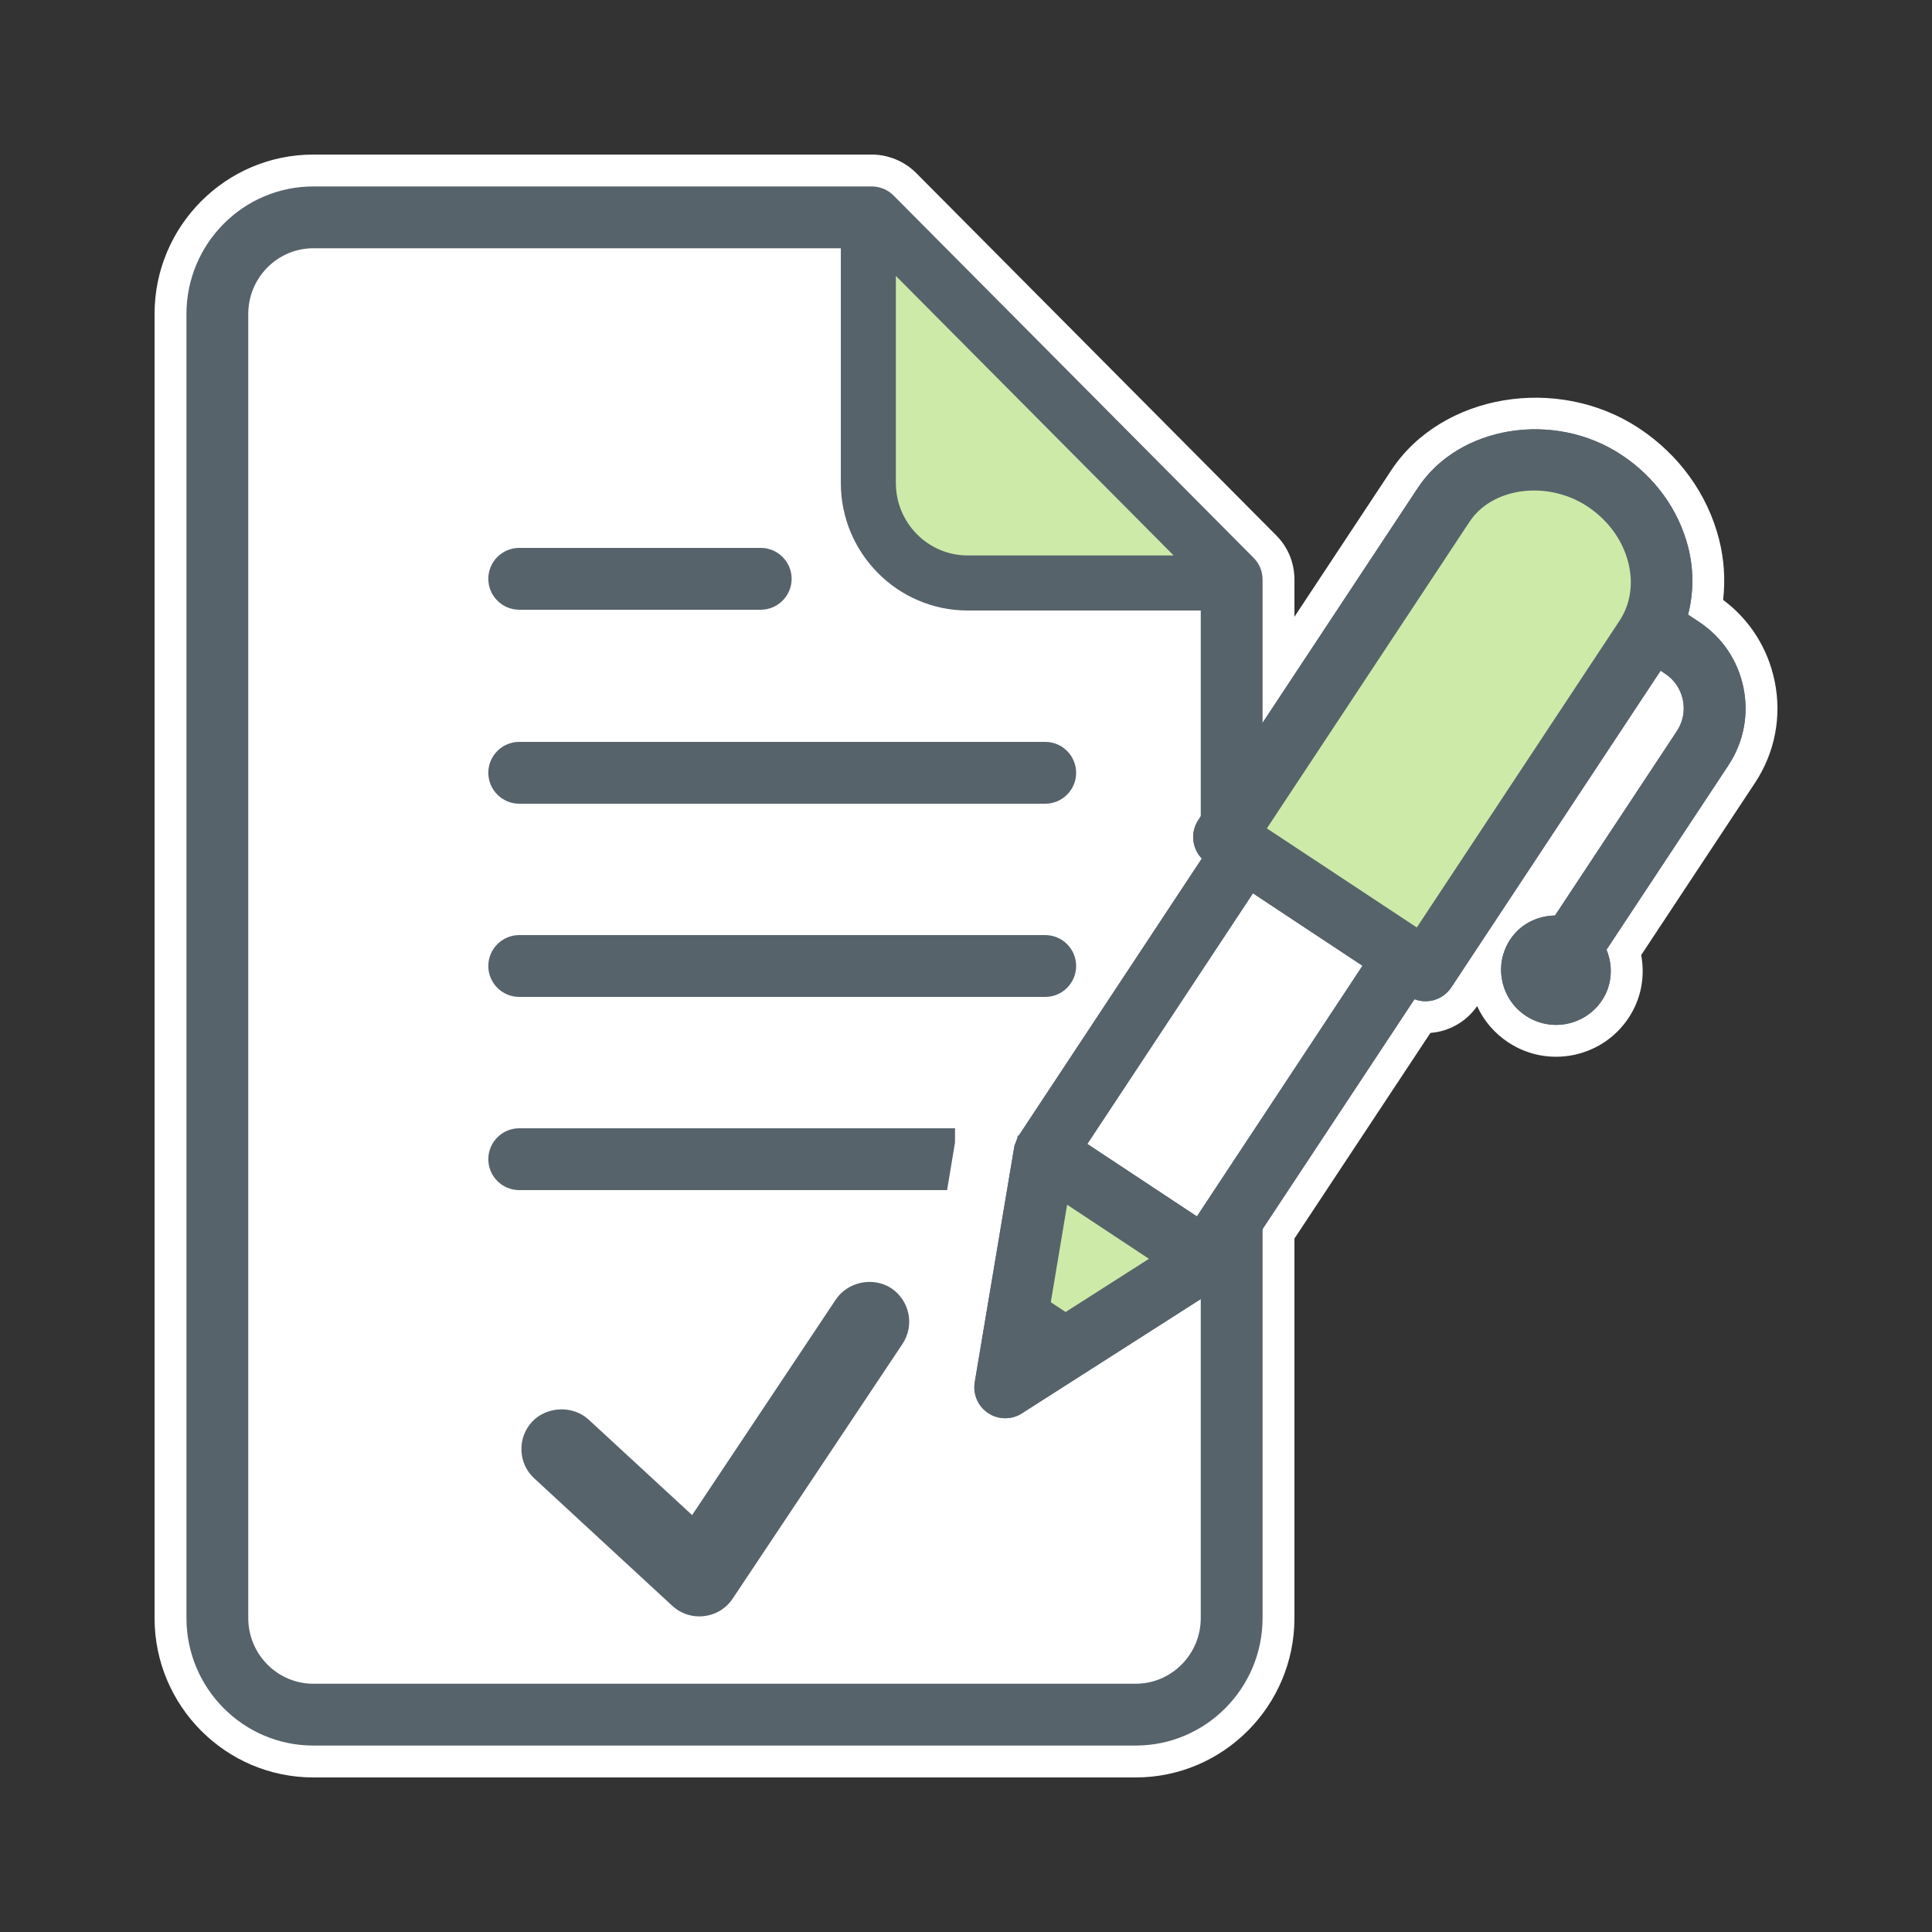 <?xml version="1.0" encoding="UTF-8"?> <svg xmlns="http://www.w3.org/2000/svg" width="100" height="100" viewBox="0 0 100 100"><rect x="0" y="0" width="100" height="100" fill="#333333" stroke="none"/> <g fill="none" fill-rule="evenodd" transform="translate(8 8)"> <g fill="#FFF"> <polygon points="4.082 4.957 4.082 79.975 54.79 79.975 54.79 57.047 64.916 42.467 77.749 23.209 75.733 15.835 68.082 16.244 57 32.206 55.401 21.959 36.416 3.478"></polygon> <path d="M59.859,34.41 L64.867,37.719 L74.446,23.225 C74.764,22.745 74.843,22.151 74.676,21.507 C74.48,20.746 73.974,20.066 73.253,19.588 C71.843,18.66 70.044,19.002 69.44,19.916 L59.859,34.41 Z M72.546,41.736 C72.422,41.736 72.233,41.765 72.13,41.922 C71.977,42.152 72.042,42.464 72.272,42.617 C72.499,42.767 72.81,42.704 72.963,42.474 C73.081,42.297 72.995,42.073 72.953,41.985 L72.839,41.749 L72.582,41.737 C72.571,41.737 72.558,41.736 72.546,41.736 Z M50.564,50.743 L53.485,52.675 L60.238,42.453 L57.319,40.523 L50.564,50.743 Z M45.19,61.427 L45.049,62.265 L45.765,61.808 L45.19,61.427 Z M43.627,63.174 C43.626,63.175 43.625,63.176 43.624,63.177 L43.627,63.174 Z M44.031,67.056 C43.386,67.056 42.763,66.868 42.23,66.511 C41.172,65.815 40.615,64.54 40.826,63.271 L42.83,51.292 L42.83,50.893 L43.014,50.59 C43.015,50.587 43.016,50.585 43.017,50.582 L43.017,50.045 L43.511,49.63 L52.279,36.361 C51.972,35.445 52.074,34.403 52.646,33.538 L64.017,16.332 C66.627,12.389 72.615,11.377 76.837,14.167 C78.901,15.533 80.368,17.559 80.967,19.875 C81.237,20.91 81.311,21.987 81.189,23.051 C82.567,24.077 83.507,25.557 83.856,27.257 C84.232,29.089 83.871,30.959 82.838,32.521 L76.947,41.434 C77.159,42.563 76.938,43.719 76.297,44.683 C74.933,46.748 72.137,47.322 70.067,45.953 C69.354,45.482 68.801,44.834 68.456,44.075 C67.981,44.761 67.269,45.234 66.444,45.407 C66.292,45.435 66.16,45.453 66.038,45.464 L57.014,59.111 C56.995,59.137 56.975,59.161 56.956,59.184 L56.851,59.302 C56.773,59.385 56.706,59.446 56.661,59.486 C56.638,59.512 56.593,59.562 56.527,59.624 L56.37,59.822 L56.069,59.974 L45.781,66.544 C45.261,66.878 44.655,67.056 44.031,67.056 Z"></path> <path d="M40.37,11.132 L40.37,17 C40.37,17.965 41.141,18.75 42.088,18.75 L47.94,18.75 L40.37,11.132 Z M50.782,84 L8.219,84 C3.686,84 0,80.299 0,75.75 L0,8.25 C0,3.701 3.686,0 8.219,0 L37.12,0 C37.981,0 38.822,0.35 39.428,0.962 L58.056,19.709 C58.663,20.316 59,21.132 59,22 L59,31.959 L52.5,41.798 L52.5,25.25 L42.088,25.25 C37.557,25.25 33.87,21.549 33.87,17 L33.87,6.5 L8.219,6.5 C7.271,6.5 6.5,7.285 6.5,8.25 L6.5,75.75 C6.5,76.715 7.271,77.5 8.219,77.5 L50.782,77.5 C51.729,77.5 52.5,76.715 52.5,75.75 L52.5,56.247 L56.069,52.5 L58.927,52.5 L59,54.5 L59,75.75 C59,80.299 55.313,84 50.782,84 Z"></path> </g> <path fill="#57636B" d="M57.573,34.877 L65.334,40.005 L75.822,24.136 C76.397,23.267 76.557,22.186 76.273,21.092 C75.975,19.938 75.226,18.916 74.163,18.212 C72.093,16.849 69.243,17.221 68.063,19.007 L57.573,34.877 Z M65.621,40.841 L65.083,40.841 L65.082,40.678 L56.602,35.075 L67.479,18.621 C68.865,16.524 72.168,16.061 74.549,17.628 C75.757,18.427 76.61,19.595 76.951,20.917 C77.286,22.204 77.093,23.485 76.406,24.522 L65.621,40.841 Z M48.279,51.21 L53.952,54.962 L62.523,41.987 L56.852,38.237 L48.279,51.21 Z M54.149,55.932 L47.308,51.408 L56.655,37.267 L63.494,41.789 L54.149,55.932 Z M46.389,59.402 L47.155,59.91 L51.469,57.156 L47.234,54.356 L46.389,59.402 Z M47.147,60.745 L45.624,59.734 L46.722,53.179 L52.755,57.167 L47.147,60.745 Z M45.16,51.58 L43.143,63.657 C43.086,64.009 43.239,64.362 43.535,64.557 C43.825,64.752 44.222,64.755 44.515,64.564 L54.932,57.91 C54.901,57.924 54.936,57.893 54.959,57.869 L55.177,57.643 L65.066,42.67 L65.332,43.002 C65.521,43.114 65.747,43.145 65.972,43.106 C66.199,43.058 66.403,42.92 66.535,42.72 L77.756,25.743 L78.57,26.284 C79.204,26.701 79.638,27.341 79.792,28.086 C79.944,28.835 79.797,29.597 79.377,30.231 L72.856,40.098 L72.658,40.089 C71.849,40.053 71.159,40.398 70.754,41.012 C70.437,41.491 70.326,42.065 70.441,42.628 C70.555,43.191 70.884,43.676 71.363,43.993 C72.35,44.646 73.686,44.373 74.34,43.384 C74.745,42.774 74.782,41.985 74.441,41.273 L74.355,41.093 L80.878,31.226 C81.563,30.188 81.804,28.946 81.554,27.73 C81.304,26.51 80.596,25.461 79.56,24.777 L78.562,24.117 L78.635,23.869 C78.967,22.737 78.986,21.592 78.692,20.465 C78.239,18.712 77.12,17.172 75.54,16.127 C72.366,14.027 67.897,14.73 65.978,17.628 L54.606,34.835 C54.334,35.247 54.449,35.806 54.863,36.081 L55.153,36.274 L45.308,51.176 C45.3,51.189 45.285,51.233 45.274,51.266 L45.245,51.35 C45.234,51.381 45.219,51.416 45.203,51.451 L45.16,51.58 Z M44.031,65.407 C43.714,65.407 43.409,65.314 43.148,65.14 C42.623,64.795 42.349,64.167 42.453,63.542 L44.506,51.316 C44.523,51.254 44.547,51.202 44.565,51.16 L44.61,51.045 C44.625,51 44.642,50.948 44.668,50.894 L44.668,50.818 L44.755,50.742 L54.206,36.439 C53.698,35.91 53.603,35.082 54.022,34.449 L65.394,17.242 C67.517,14.033 72.436,13.237 75.927,15.544 C77.65,16.684 78.873,18.369 79.37,20.289 C79.67,21.439 79.671,22.653 79.375,23.815 L79.947,24.193 C81.138,24.981 81.953,26.187 82.24,27.589 C82.527,28.989 82.251,30.418 81.462,31.612 L75.154,41.155 C75.511,42.043 75.429,43.008 74.924,43.771 C74.057,45.081 72.289,45.443 70.976,44.577 C70.342,44.157 69.908,43.515 69.755,42.768 C69.602,42.022 69.75,41.261 70.17,40.626 C70.677,39.858 71.533,39.405 72.487,39.387 L78.793,29.844 C79.11,29.366 79.221,28.792 79.106,28.227 C78.99,27.666 78.663,27.183 78.184,26.868 L77.953,26.714 L67.119,43.106 C66.886,43.46 66.525,43.705 66.105,43.793 C65.773,43.852 65.488,43.824 65.213,43.719 L55.7,58.114 C55.652,58.174 55.601,58.22 55.559,58.258 L55.474,58.342 C55.436,58.384 55.39,58.434 55.329,58.481 L55.232,58.548 L44.893,65.154 C44.636,65.319 44.338,65.407 44.031,65.407 Z"></path> <g fill="#57636B" transform="translate(1 1)"> <path d="M37.72,6.131 L37.72,16 C37.72,17.875 39.231,19.4 41.088,19.4 L50.907,19.4 L37.72,6.131 Z M52.588,20.1 L41.088,20.1 C38.845,20.1 37.021,18.261 37.021,16 L37.021,4.434 L52.588,20.1 Z M7.219,1.35 C3.983,1.35 1.35,3.997 1.35,7.25 L1.35,74.75 C1.35,78.004 3.983,80.65 7.219,80.65 L49.783,80.65 C53.018,80.65 55.651,78.004 55.651,74.75 L55.651,54.298 L53.85,56.188 L53.85,74.75 C53.85,77.011 52.026,78.85 49.783,78.85 L7.219,78.85 C4.976,78.85 3.151,77.011 3.151,74.75 L3.151,7.25 C3.151,4.989 4.976,3.15 7.219,3.15 L35.22,3.15 L35.22,16 C35.22,19.254 37.853,21.9 41.088,21.9 L53.85,21.9 L53.85,32.978 L55.651,30.253 L55.651,21 C55.651,20.759 55.558,20.534 55.39,20.366 L36.758,1.615 C36.591,1.447 36.359,1.35 36.12,1.35 L7.219,1.35 Z M49.783,81.35 L7.219,81.35 C3.597,81.35 0.651,78.389 0.651,74.75 L0.651,7.25 C0.651,3.611 3.597,0.65 7.219,0.65 L36.12,0.65 C36.544,0.65 36.957,0.822 37.255,1.123 L55.885,19.872 C56.185,20.172 56.35,20.572 56.35,21 L56.35,30.463 L53.151,35.307 L53.151,22.6 L41.088,22.6 C37.467,22.6 34.521,19.639 34.521,16 L34.521,3.85 L7.219,3.85 C5.362,3.85 3.85,5.375 3.85,7.25 L3.85,74.75 C3.85,76.625 5.362,78.15 7.219,78.15 L49.783,78.15 C51.64,78.15 53.151,76.625 53.151,74.75 L53.151,55.908 L55.777,53.15 L56.277,53.15 L56.35,53.5 L56.35,74.75 C56.35,78.389 53.404,81.35 49.783,81.35 Z"></path> <path d="M37.37,5.282 L51.747,19.75 L41.088,19.75 C39.037,19.75 37.37,18.068 37.37,16 L37.37,5.282 Z M53.5,56.048 L53.5,74.75 C53.5,76.818 51.833,78.5 49.782,78.5 L7.219,78.5 C5.168,78.5 3.5,76.818 3.5,74.75 L3.5,7.25 C3.5,5.182 5.168,3.5 7.219,3.5 L34.87,3.5 L34.87,16 C34.87,19.447 37.66,22.25 41.088,22.25 L53.5,22.25 L53.5,34.142 L56,30.358 L56,21 C56,20.67 55.871,20.353 55.637,20.118 L37.006,1.368 C36.771,1.132 36.452,1 36.12,1 L7.219,1 C3.791,1 1,3.803 1,7.25 L1,74.75 C1,78.197 3.791,81 7.219,81 L49.782,81 C53.21,81 56,78.197 56,74.75 L56,53.5 L55.927,53.5 L53.5,56.048 Z"></path> </g> <g fill="#CDEAA9" transform="translate(36 3)"> <polygon points="18.5 54.048 9.559 49.725 9.559 60.35"></polygon> <path d="M30.925,15.6 L20.332,32.35 L29.433,37.491 L42.332,17.75 C42.332,17.75 36.184,9.683 30.925,15.6"></path> <polygon points=".416 .479 1.374 16.5 4.916 18.958 19.401 18.958"></polygon> </g> <path fill="#57636B" d="M76.114,24.329 L65.432,40.491 C65.43,40.491 65.43,40.489 65.43,40.489 L57.088,34.976 L67.771,18.814 C69.055,16.871 72.112,16.443 74.356,17.92 C75.489,18.67 76.292,19.764 76.612,21.004 C76.922,22.195 76.744,23.377 76.114,24.329 Z M54.051,55.447 L47.794,51.309 L56.754,37.752 L63.009,41.888 L54.051,55.447 Z M46.007,59.568 L46.978,53.767 L52.112,57.161 L47.151,60.328 L46.007,59.568 Z M81.897,27.659 C81.629,26.348 80.87,25.223 79.754,24.485 L78.97,23.968 C79.304,22.83 79.351,21.604 79.031,20.376 C78.555,18.538 77.384,16.927 75.733,15.835 C72.403,13.633 67.703,14.388 65.686,17.434 L54.314,34.642 C53.933,35.218 54.093,35.989 54.669,36.372 L45.02,50.975 C45.017,50.977 45.017,50.979 45.017,50.982 C44.968,51.055 44.949,51.143 44.918,51.226 C44.89,51.302 44.846,51.37 44.835,51.446 C44.832,51.451 44.83,51.453 44.83,51.458 L42.799,63.599 C42.718,64.087 42.93,64.578 43.343,64.849 C43.551,64.988 43.792,65.057 44.031,65.057 C44.265,65.057 44.5,64.991 44.705,64.859 L55.076,58.235 C55.081,58.233 55.084,58.225 55.089,58.223 C55.159,58.177 55.208,58.111 55.266,58.052 C55.325,57.994 55.396,57.942 55.442,57.874 C55.442,57.874 55.445,57.871 55.447,57.869 L65.093,43.265 L65.095,43.267 C65.301,43.404 65.54,43.475 65.784,43.475 C65.867,43.475 65.95,43.465 66.033,43.45 C66.358,43.382 66.643,43.191 66.827,42.913 L77.854,26.228 L78.377,26.575 C78.933,26.941 79.314,27.503 79.449,28.157 C79.583,28.814 79.454,29.48 79.085,30.037 L72.674,39.739 C71.819,39.7 70.968,40.054 70.462,40.818 C69.7,41.971 70.017,43.523 71.17,44.285 C72.315,45.042 73.87,44.729 74.632,43.577 C75.137,42.815 75.125,41.89 74.757,41.121 L81.17,31.419 C81.907,30.303 82.166,28.968 81.897,27.659 Z"></path> <path fill="#57636B" d="M38.37,6.282 L52.747,20.75 L42.088,20.75 C40.037,20.75 38.37,19.068 38.37,17 L38.37,6.282 Z M54.5,57.048 L54.5,75.75 C54.5,77.818 52.833,79.5 50.782,79.5 L8.219,79.5 C6.168,79.5 4.5,77.818 4.5,75.75 L4.5,8.25 C4.5,6.182 6.168,4.5 8.219,4.5 L35.87,4.5 L35.87,17 C35.87,20.447 38.66,23.25 42.088,23.25 L54.5,23.25 L54.5,35.142 L57,31.358 L57,22 C57,21.67 56.871,21.353 56.637,21.118 L38.006,2.368 C37.771,2.132 37.452,2 37.12,2 L8.219,2 C4.791,2 2,4.803 2,8.25 L2,75.75 C2,79.197 4.791,82 8.219,82 L50.782,82 C54.21,82 57,79.197 57,75.75 L57,54.5 L56.927,54.5 L54.5,57.048 Z"></path> <path fill="#57636B" d="M57.573 34.877L65.334 40.005 75.822 24.136C76.397 23.267 76.557 22.186 76.273 21.092 75.975 19.938 75.226 18.916 74.163 18.212 72.093 16.849 69.243 17.221 68.063 19.007L57.573 34.877zM65.621 40.841L65.083 40.841 65.082 40.678 56.602 35.075 67.479 18.621C68.865 16.524 72.168 16.061 74.549 17.628 75.757 18.427 76.61 19.595 76.951 20.917 77.286 22.204 77.093 23.485 76.406 24.522L65.621 40.841zM48.279 51.21L53.952 54.962 62.523 41.987 56.852 38.237 48.279 51.21zM54.149 55.932L47.308 51.408 56.655 37.267 63.494 41.789 54.149 55.932zM46.389 59.402L47.155 59.91 51.469 57.156 47.234 54.356 46.389 59.402zM47.147 60.745L45.624 59.734 46.722 53.179 52.755 57.167 47.147 60.745zM45.16 51.58L43.143 63.657C43.086 64.009 43.239 64.362 43.535 64.557 43.825 64.752 44.222 64.755 44.515 64.564L54.932 57.91C54.901 57.924 54.936 57.893 54.959 57.869L55.177 57.643 65.066 42.67 65.332 43.002C65.521 43.114 65.747 43.145 65.972 43.106 66.199 43.058 66.403 42.92 66.535 42.72L77.756 25.743 78.57 26.284C79.204 26.701 79.638 27.341 79.792 28.086 79.944 28.835 79.797 29.597 79.377 30.231L72.856 40.098 72.658 40.089C71.849 40.053 71.159 40.398 70.754 41.012 70.437 41.491 70.326 42.065 70.441 42.628 70.555 43.191 70.884 43.676 71.363 43.993 72.35 44.646 73.686 44.373 74.34 43.384 74.745 42.774 74.782 41.985 74.441 41.273L74.355 41.093 80.878 31.226C81.563 30.188 81.804 28.946 81.554 27.73 81.304 26.51 80.596 25.461 79.56 24.777L78.562 24.117 78.635 23.869C78.967 22.737 78.986 21.592 78.692 20.465 78.239 18.712 77.12 17.172 75.54 16.127 72.366 14.027 67.897 14.73 65.978 17.628L54.606 34.835C54.334 35.247 54.449 35.806 54.863 36.081L55.153 36.274 45.308 51.176C45.3 51.189 45.285 51.233 45.274 51.266L45.245 51.35C45.234 51.381 45.219 51.416 45.203 51.451L45.16 51.58zM44.031 65.407C43.714 65.407 43.409 65.314 43.148 65.14 42.623 64.795 42.349 64.167 42.453 63.542L44.506 51.316C44.523 51.254 44.547 51.202 44.565 51.16L44.61 51.045C44.625 51 44.642 50.948 44.668 50.894L44.668 50.818 44.755 50.742 54.206 36.439C53.698 35.91 53.603 35.082 54.022 34.449L65.394 17.242C67.517 14.033 72.436 13.237 75.927 15.544 77.65 16.684 78.873 18.369 79.37 20.289 79.67 21.439 79.671 22.653 79.375 23.815L79.947 24.193C81.138 24.981 81.953 26.187 82.24 27.589 82.527 28.989 82.251 30.418 81.462 31.612L75.154 41.155C75.511 42.043 75.429 43.008 74.924 43.771 74.057 45.081 72.289 45.443 70.976 44.577 70.342 44.157 69.908 43.515 69.755 42.768 69.602 42.022 69.75 41.261 70.17 40.626 70.677 39.858 71.533 39.405 72.487 39.387L78.793 29.844C79.11 29.366 79.221 28.792 79.106 28.227 78.99 27.666 78.663 27.183 78.184 26.868L77.953 26.714 67.119 43.106C66.886 43.46 66.525 43.705 66.105 43.793 65.773 43.852 65.488 43.824 65.213 43.719L55.7 58.114C55.652 58.174 55.601 58.22 55.559 58.258L55.474 58.342C55.436 58.384 55.39 58.434 55.329 58.481L55.232 58.548 44.893 65.154C44.636 65.319 44.338 65.407 44.031 65.407zM28.2 75.665C27.678 75.665 27.179 75.47 26.795 75.115L19.655 68.522C19.248 68.149 19.011 67.638 18.989 67.084 18.966 66.532 19.161 66.003 19.536 65.595 19.897 65.206 20.424 64.971 20.985 64.949 21.535 64.928 22.083 65.121 22.468 65.479L27.824 70.421 35.264 59.259C35.559 58.817 36.042 58.502 36.589 58.393 37.135 58.285 37.701 58.391 38.14 58.685 39.089 59.32 39.346 60.609 38.714 61.559L29.925 74.741C29.589 75.248 29.049 75.58 28.443 75.649 28.387 75.659 28.293 75.665 28.2 75.665"></path> <g fill="#57636B" transform="translate(17 20)"> <path d="M29.102 13.6L1.875 13.6C.993 13.6.275 12.882.275 12.0.275 11.118.993 10.4 1.875 10.4L29.102 10.4C29.983 10.4 30.701 11.118 30.701 12 30.701 12.882 29.983 13.6 29.102 13.6zM29.102 23.6L1.875 23.6C.993 23.6.275 22.882.275 22.0.275 21.118.993 20.4 1.875 20.4L29.102 20.4C29.983 20.4 30.701 21.118 30.701 22 30.701 22.882 29.983 23.6 29.102 23.6zM14.375 3.559L1.875 3.559C.993 3.559.275 2.841.275 1.959.275 1.077.993.359 1.875.359L14.375.359C15.257.359 15.975 1.077 15.975 1.959 15.975 2.841 15.257 3.559 14.375 3.559zM24.021 33.6L1.875 33.6C.993 33.6.275 32.882.275 32.0.275 31.118.993 30.4 1.875 30.4L24.434 30.4 24.43 31.142 24.021 33.6z"></path> </g> </g> </svg> 